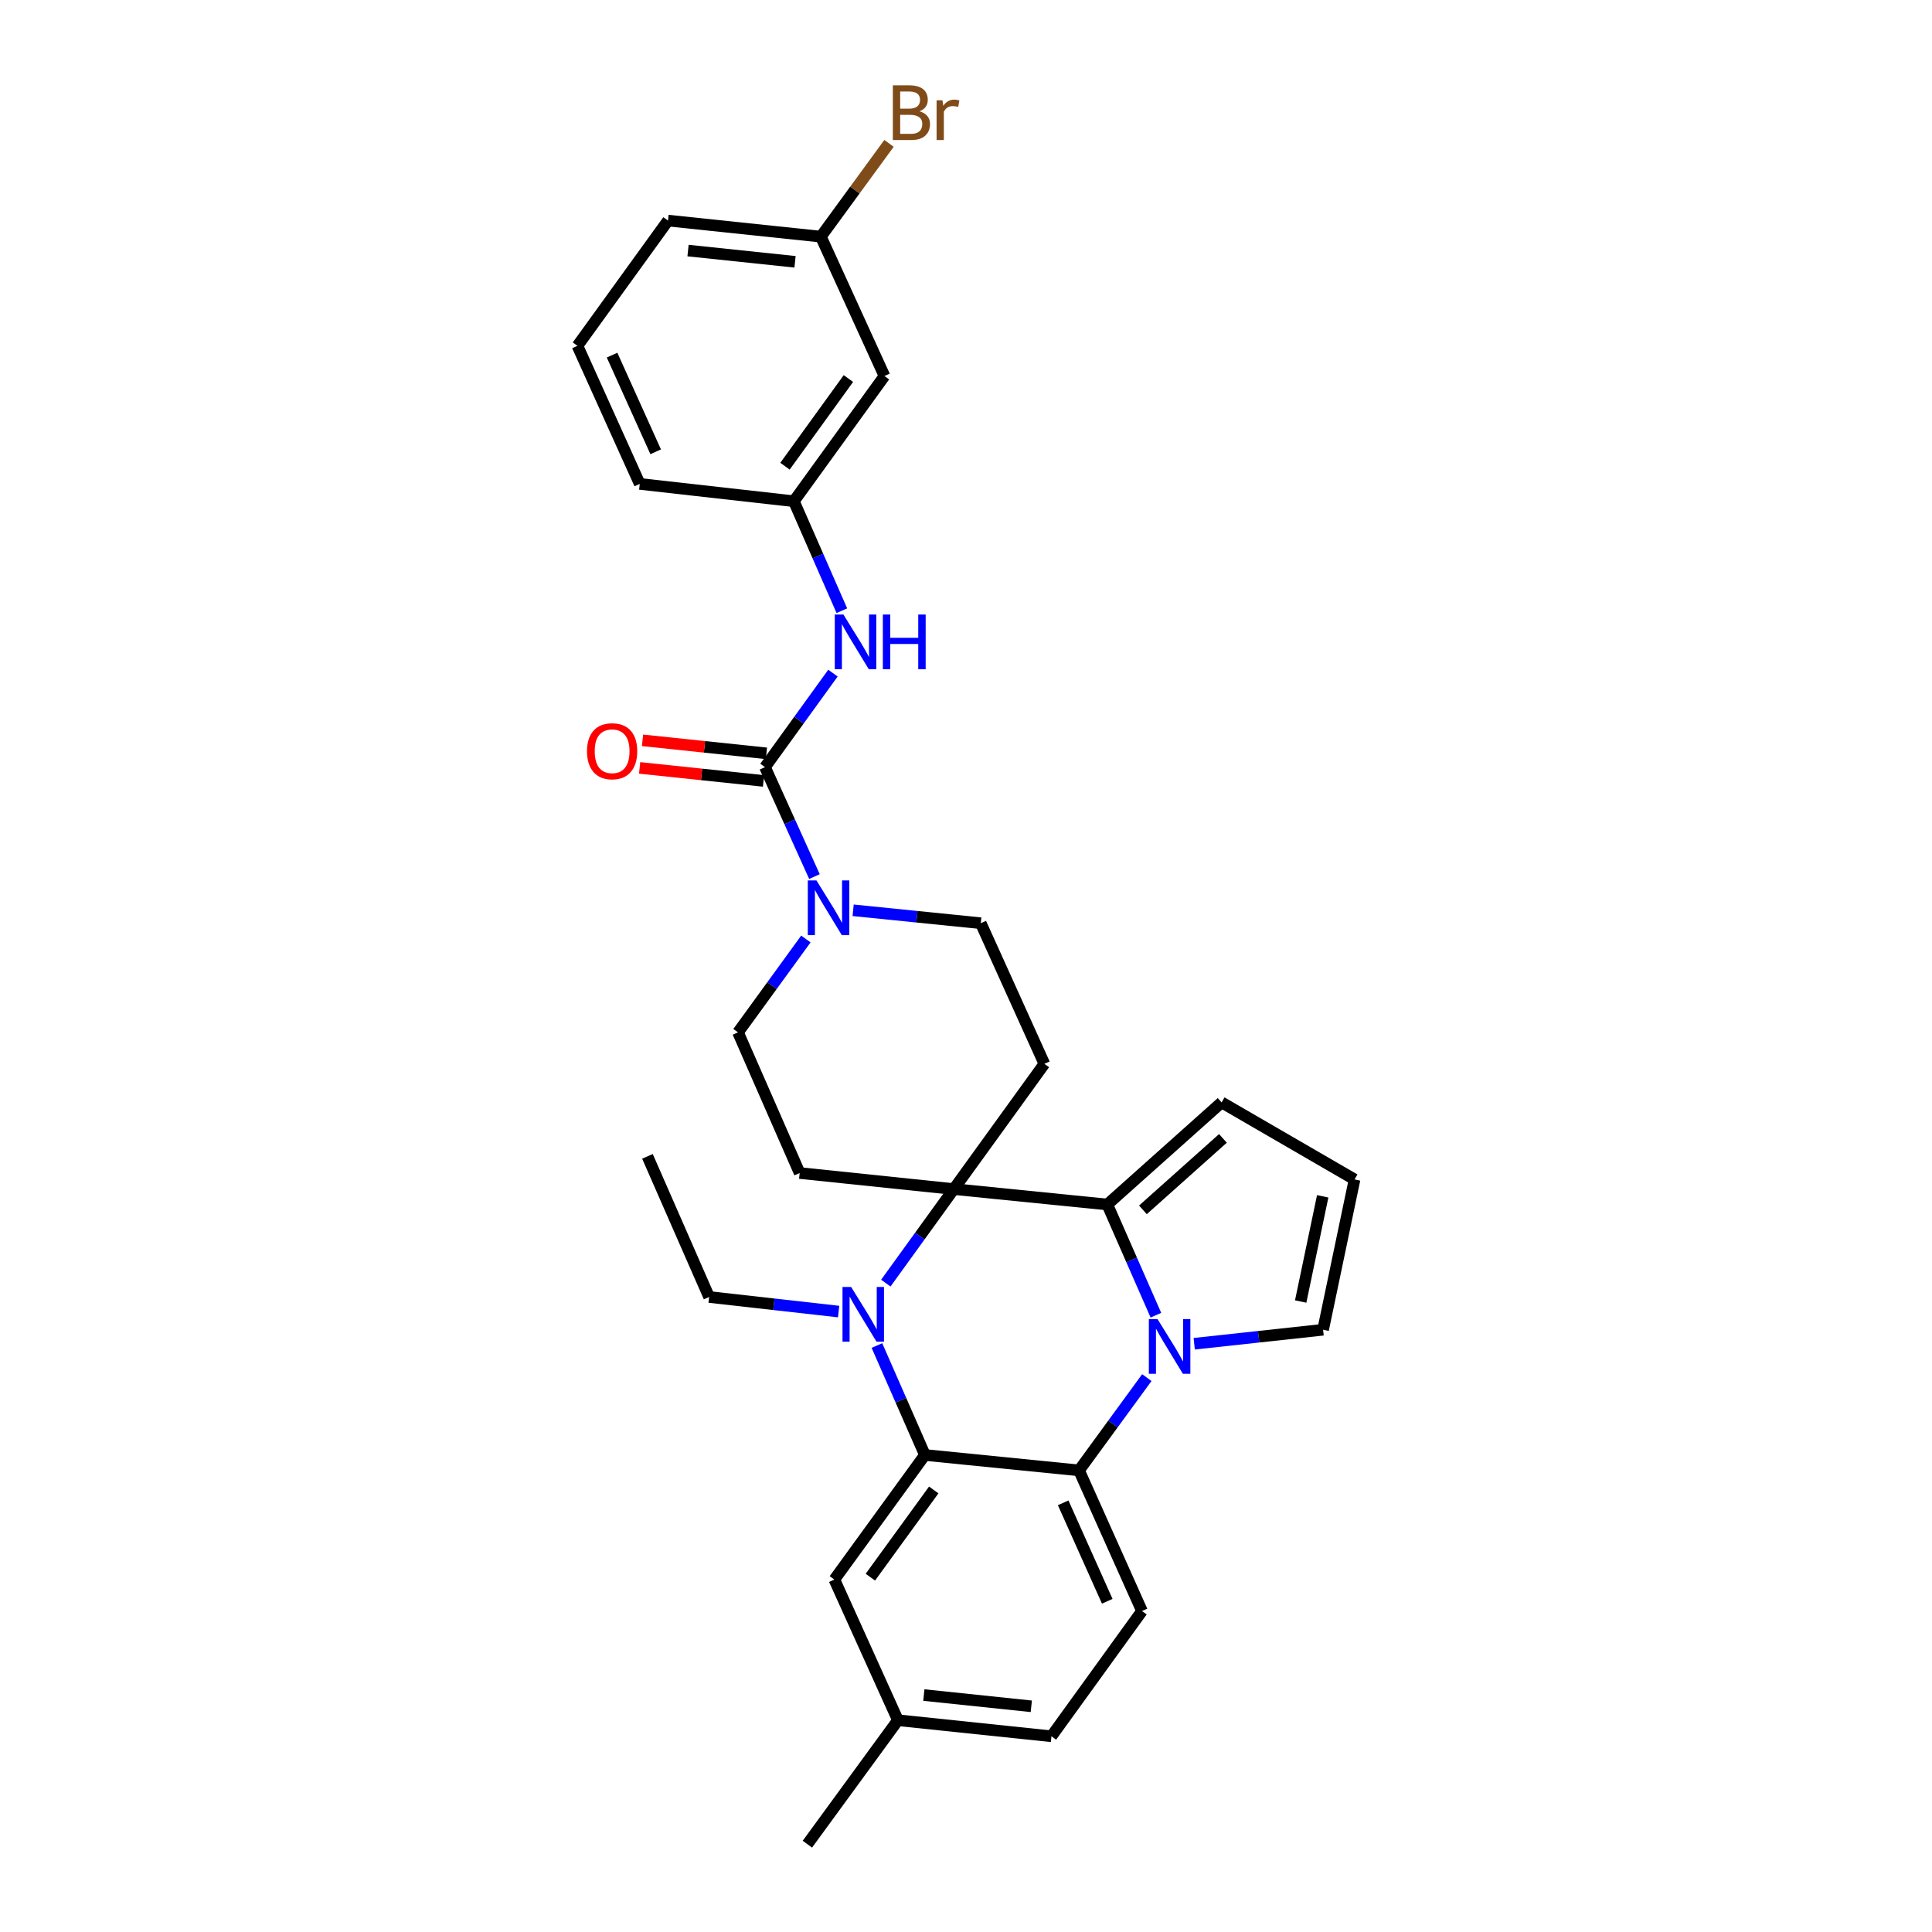 <?xml version='1.0' encoding='iso-8859-1'?>
<svg version='1.1' baseProfile='full'
              xmlns='http://www.w3.org/2000/svg'
                      xmlns:rdkit='http://www.rdkit.org/xml'
                      xmlns:xlink='http://www.w3.org/1999/xlink'
                  xml:space='preserve'
width='1000px' height='1000px' viewBox='0 0 1000 1000'>
<!-- END OF HEADER -->
<rect style='opacity:1.0;fill:#FFFFFF;stroke:none' width='1000' height='1000' x='0' y='0'> </rect>
<path class='bond-1' d='M 493.686,615.467 L 476.092,639.803' style='fill:none;fill-rule:evenodd;stroke:#000000;stroke-width:6px;stroke-linecap:butt;stroke-linejoin:miter;stroke-opacity:1' />
<path class='bond-1' d='M 476.092,639.803 L 458.498,664.139' style='fill:none;fill-rule:evenodd;stroke:#0000FF;stroke-width:6px;stroke-linecap:butt;stroke-linejoin:miter;stroke-opacity:1' />
<path class='bond-2' d='M 493.686,615.467 L 573.14,623.447' style='fill:none;fill-rule:evenodd;stroke:#000000;stroke-width:6px;stroke-linecap:butt;stroke-linejoin:miter;stroke-opacity:1' />
<path class='bond-7' d='M 493.686,615.467 L 540.564,550.643' style='fill:none;fill-rule:evenodd;stroke:#000000;stroke-width:6px;stroke-linecap:butt;stroke-linejoin:miter;stroke-opacity:1' />
<path class='bond-8' d='M 493.686,615.467 L 413.905,607.16' style='fill:none;fill-rule:evenodd;stroke:#000000;stroke-width:6px;stroke-linecap:butt;stroke-linejoin:miter;stroke-opacity:1' />
<path class='bond-0' d='M 598.292,680.74 L 585.716,652.094' style='fill:none;fill-rule:evenodd;stroke:#0000FF;stroke-width:6px;stroke-linecap:butt;stroke-linejoin:miter;stroke-opacity:1' />
<path class='bond-0' d='M 585.716,652.094 L 573.14,623.447' style='fill:none;fill-rule:evenodd;stroke:#000000;stroke-width:6px;stroke-linecap:butt;stroke-linejoin:miter;stroke-opacity:1' />
<path class='bond-4' d='M 593.593,713.053 L 576.052,737.065' style='fill:none;fill-rule:evenodd;stroke:#0000FF;stroke-width:6px;stroke-linecap:butt;stroke-linejoin:miter;stroke-opacity:1' />
<path class='bond-4' d='M 576.052,737.065 L 558.51,761.077' style='fill:none;fill-rule:evenodd;stroke:#000000;stroke-width:6px;stroke-linecap:butt;stroke-linejoin:miter;stroke-opacity:1' />
<path class='bond-10' d='M 618.126,695.522 L 651.48,691.897' style='fill:none;fill-rule:evenodd;stroke:#0000FF;stroke-width:6px;stroke-linecap:butt;stroke-linejoin:miter;stroke-opacity:1' />
<path class='bond-10' d='M 651.48,691.897 L 684.834,688.272' style='fill:none;fill-rule:evenodd;stroke:#000000;stroke-width:6px;stroke-linecap:butt;stroke-linejoin:miter;stroke-opacity:1' />
<path class='bond-3' d='M 453.895,696.446 L 466.312,724.767' style='fill:none;fill-rule:evenodd;stroke:#0000FF;stroke-width:6px;stroke-linecap:butt;stroke-linejoin:miter;stroke-opacity:1' />
<path class='bond-3' d='M 466.312,724.767 L 478.729,753.088' style='fill:none;fill-rule:evenodd;stroke:#000000;stroke-width:6px;stroke-linecap:butt;stroke-linejoin:miter;stroke-opacity:1' />
<path class='bond-20' d='M 434.068,678.865 L 400.551,675.094' style='fill:none;fill-rule:evenodd;stroke:#0000FF;stroke-width:6px;stroke-linecap:butt;stroke-linejoin:miter;stroke-opacity:1' />
<path class='bond-20' d='M 400.551,675.094 L 367.035,671.322' style='fill:none;fill-rule:evenodd;stroke:#000000;stroke-width:6px;stroke-linecap:butt;stroke-linejoin:miter;stroke-opacity:1' />
<path class='bond-12' d='M 573.14,623.447 L 632.304,570.598' style='fill:none;fill-rule:evenodd;stroke:#000000;stroke-width:6px;stroke-linecap:butt;stroke-linejoin:miter;stroke-opacity:1' />
<path class='bond-12' d='M 591.574,626.222 L 632.989,589.228' style='fill:none;fill-rule:evenodd;stroke:#000000;stroke-width:6px;stroke-linecap:butt;stroke-linejoin:miter;stroke-opacity:1' />
<path class='bond-15' d='M 478.729,753.088 L 431.859,817.578' style='fill:none;fill-rule:evenodd;stroke:#000000;stroke-width:6px;stroke-linecap:butt;stroke-linejoin:miter;stroke-opacity:1' />
<path class='bond-15' d='M 483.307,771.199 L 450.498,816.341' style='fill:none;fill-rule:evenodd;stroke:#000000;stroke-width:6px;stroke-linecap:butt;stroke-linejoin:miter;stroke-opacity:1' />
<path class='bond-32' d='M 478.729,753.088 L 558.51,761.077' style='fill:none;fill-rule:evenodd;stroke:#000000;stroke-width:6px;stroke-linecap:butt;stroke-linejoin:miter;stroke-opacity:1' />
<path class='bond-11' d='M 558.51,761.077 L 591.094,833.874' style='fill:none;fill-rule:evenodd;stroke:#000000;stroke-width:6px;stroke-linecap:butt;stroke-linejoin:miter;stroke-opacity:1' />
<path class='bond-11' d='M 550.299,777.859 L 573.108,828.817' style='fill:none;fill-rule:evenodd;stroke:#000000;stroke-width:6px;stroke-linecap:butt;stroke-linejoin:miter;stroke-opacity:1' />
<path class='bond-5' d='M 395.951,397.068 L 408.754,425.392' style='fill:none;fill-rule:evenodd;stroke:#000000;stroke-width:6px;stroke-linecap:butt;stroke-linejoin:miter;stroke-opacity:1' />
<path class='bond-5' d='M 408.754,425.392 L 421.558,453.716' style='fill:none;fill-rule:evenodd;stroke:#0000FF;stroke-width:6px;stroke-linecap:butt;stroke-linejoin:miter;stroke-opacity:1' />
<path class='bond-9' d='M 395.951,397.068 L 413.544,372.736' style='fill:none;fill-rule:evenodd;stroke:#000000;stroke-width:6px;stroke-linecap:butt;stroke-linejoin:miter;stroke-opacity:1' />
<path class='bond-9' d='M 413.544,372.736 L 431.137,348.404' style='fill:none;fill-rule:evenodd;stroke:#0000FF;stroke-width:6px;stroke-linecap:butt;stroke-linejoin:miter;stroke-opacity:1' />
<path class='bond-17' d='M 396.701,389.932 L 364.636,386.562' style='fill:none;fill-rule:evenodd;stroke:#000000;stroke-width:6px;stroke-linecap:butt;stroke-linejoin:miter;stroke-opacity:1' />
<path class='bond-17' d='M 364.636,386.562 L 332.571,383.192' style='fill:none;fill-rule:evenodd;stroke:#FF0000;stroke-width:6px;stroke-linecap:butt;stroke-linejoin:miter;stroke-opacity:1' />
<path class='bond-17' d='M 395.201,404.204 L 363.136,400.834' style='fill:none;fill-rule:evenodd;stroke:#000000;stroke-width:6px;stroke-linecap:butt;stroke-linejoin:miter;stroke-opacity:1' />
<path class='bond-17' d='M 363.136,400.834 L 331.071,397.464' style='fill:none;fill-rule:evenodd;stroke:#FF0000;stroke-width:6px;stroke-linecap:butt;stroke-linejoin:miter;stroke-opacity:1' />
<path class='bond-6' d='M 417.12,486.026 L 399.556,510.19' style='fill:none;fill-rule:evenodd;stroke:#0000FF;stroke-width:6px;stroke-linecap:butt;stroke-linejoin:miter;stroke-opacity:1' />
<path class='bond-6' d='M 399.556,510.19 L 381.991,534.355' style='fill:none;fill-rule:evenodd;stroke:#000000;stroke-width:6px;stroke-linecap:butt;stroke-linejoin:miter;stroke-opacity:1' />
<path class='bond-30' d='M 441.581,471.162 L 474.613,474.508' style='fill:none;fill-rule:evenodd;stroke:#0000FF;stroke-width:6px;stroke-linecap:butt;stroke-linejoin:miter;stroke-opacity:1' />
<path class='bond-30' d='M 474.613,474.508 L 507.646,477.854' style='fill:none;fill-rule:evenodd;stroke:#000000;stroke-width:6px;stroke-linecap:butt;stroke-linejoin:miter;stroke-opacity:1' />
<path class='bond-14' d='M 540.564,550.643 L 507.646,477.854' style='fill:none;fill-rule:evenodd;stroke:#000000;stroke-width:6px;stroke-linecap:butt;stroke-linejoin:miter;stroke-opacity:1' />
<path class='bond-13' d='M 413.905,607.16 L 381.991,534.355' style='fill:none;fill-rule:evenodd;stroke:#000000;stroke-width:6px;stroke-linecap:butt;stroke-linejoin:miter;stroke-opacity:1' />
<path class='bond-18' d='M 435.743,316.097 L 423.325,287.768' style='fill:none;fill-rule:evenodd;stroke:#0000FF;stroke-width:6px;stroke-linecap:butt;stroke-linejoin:miter;stroke-opacity:1' />
<path class='bond-18' d='M 423.325,287.768 L 410.907,259.439' style='fill:none;fill-rule:evenodd;stroke:#000000;stroke-width:6px;stroke-linecap:butt;stroke-linejoin:miter;stroke-opacity:1' />
<path class='bond-31' d='M 684.834,688.272 L 701.114,610.484' style='fill:none;fill-rule:evenodd;stroke:#000000;stroke-width:6px;stroke-linecap:butt;stroke-linejoin:miter;stroke-opacity:1' />
<path class='bond-31' d='M 673.23,673.664 L 684.626,619.213' style='fill:none;fill-rule:evenodd;stroke:#000000;stroke-width:6px;stroke-linecap:butt;stroke-linejoin:miter;stroke-opacity:1' />
<path class='bond-22' d='M 591.094,833.874 L 544.223,898.698' style='fill:none;fill-rule:evenodd;stroke:#000000;stroke-width:6px;stroke-linecap:butt;stroke-linejoin:miter;stroke-opacity:1' />
<path class='bond-16' d='M 632.304,570.598 L 701.114,610.484' style='fill:none;fill-rule:evenodd;stroke:#000000;stroke-width:6px;stroke-linecap:butt;stroke-linejoin:miter;stroke-opacity:1' />
<path class='bond-23' d='M 431.859,817.578 L 464.77,890.383' style='fill:none;fill-rule:evenodd;stroke:#000000;stroke-width:6px;stroke-linecap:butt;stroke-linejoin:miter;stroke-opacity:1' />
<path class='bond-19' d='M 410.907,259.439 L 457.794,194.623' style='fill:none;fill-rule:evenodd;stroke:#000000;stroke-width:6px;stroke-linecap:butt;stroke-linejoin:miter;stroke-opacity:1' />
<path class='bond-19' d='M 406.313,241.306 L 439.133,195.934' style='fill:none;fill-rule:evenodd;stroke:#000000;stroke-width:6px;stroke-linecap:butt;stroke-linejoin:miter;stroke-opacity:1' />
<path class='bond-26' d='M 410.907,259.439 L 331.134,250.47' style='fill:none;fill-rule:evenodd;stroke:#000000;stroke-width:6px;stroke-linecap:butt;stroke-linejoin:miter;stroke-opacity:1' />
<path class='bond-21' d='M 457.794,194.623 L 424.875,122.487' style='fill:none;fill-rule:evenodd;stroke:#000000;stroke-width:6px;stroke-linecap:butt;stroke-linejoin:miter;stroke-opacity:1' />
<path class='bond-29' d='M 367.035,671.322 L 335.121,598.525' style='fill:none;fill-rule:evenodd;stroke:#000000;stroke-width:6px;stroke-linecap:butt;stroke-linejoin:miter;stroke-opacity:1' />
<path class='bond-24' d='M 424.875,122.487 L 442.511,98.349' style='fill:none;fill-rule:evenodd;stroke:#000000;stroke-width:6px;stroke-linecap:butt;stroke-linejoin:miter;stroke-opacity:1' />
<path class='bond-24' d='M 442.511,98.349 L 460.147,74.211' style='fill:none;fill-rule:evenodd;stroke:#7F4C19;stroke-width:6px;stroke-linecap:butt;stroke-linejoin:miter;stroke-opacity:1' />
<path class='bond-34' d='M 424.875,122.487 L 345.756,114.172' style='fill:none;fill-rule:evenodd;stroke:#000000;stroke-width:6px;stroke-linecap:butt;stroke-linejoin:miter;stroke-opacity:1' />
<path class='bond-34' d='M 411.507,135.512 L 356.124,129.691' style='fill:none;fill-rule:evenodd;stroke:#000000;stroke-width:6px;stroke-linecap:butt;stroke-linejoin:miter;stroke-opacity:1' />
<path class='bond-33' d='M 544.223,898.698 L 464.77,890.383' style='fill:none;fill-rule:evenodd;stroke:#000000;stroke-width:6px;stroke-linecap:butt;stroke-linejoin:miter;stroke-opacity:1' />
<path class='bond-33' d='M 533.799,883.178 L 478.181,877.358' style='fill:none;fill-rule:evenodd;stroke:#000000;stroke-width:6px;stroke-linecap:butt;stroke-linejoin:miter;stroke-opacity:1' />
<path class='bond-28' d='M 464.77,890.383 L 417.899,954.545' style='fill:none;fill-rule:evenodd;stroke:#000000;stroke-width:6px;stroke-linecap:butt;stroke-linejoin:miter;stroke-opacity:1' />
<path class='bond-25' d='M 298.886,178.997 L 331.134,250.47' style='fill:none;fill-rule:evenodd;stroke:#000000;stroke-width:6px;stroke-linecap:butt;stroke-linejoin:miter;stroke-opacity:1' />
<path class='bond-25' d='M 316.804,183.816 L 339.378,233.847' style='fill:none;fill-rule:evenodd;stroke:#000000;stroke-width:6px;stroke-linecap:butt;stroke-linejoin:miter;stroke-opacity:1' />
<path class='bond-27' d='M 298.886,178.997 L 345.756,114.172' style='fill:none;fill-rule:evenodd;stroke:#000000;stroke-width:6px;stroke-linecap:butt;stroke-linejoin:miter;stroke-opacity:1' />
<path  class='atom-1' d='M 599.128 682.746
L 608.408 697.746
Q 609.328 699.226, 610.808 701.906
Q 612.288 704.586, 612.368 704.746
L 612.368 682.746
L 616.128 682.746
L 616.128 711.066
L 612.248 711.066
L 602.288 694.666
Q 601.128 692.746, 599.888 690.546
Q 598.688 688.346, 598.328 687.666
L 598.328 711.066
L 594.648 711.066
L 594.648 682.746
L 599.128 682.746
' fill='#0000FF'/>
<path  class='atom-2' d='M 440.555 666.139
L 449.835 681.139
Q 450.755 682.619, 452.235 685.299
Q 453.715 687.979, 453.795 688.139
L 453.795 666.139
L 457.555 666.139
L 457.555 694.459
L 453.675 694.459
L 443.715 678.059
Q 442.555 676.139, 441.315 673.939
Q 440.115 671.739, 439.755 671.059
L 439.755 694.459
L 436.075 694.459
L 436.075 666.139
L 440.555 666.139
' fill='#0000FF'/>
<path  class='atom-7' d='M 422.601 455.713
L 431.881 470.713
Q 432.801 472.193, 434.281 474.873
Q 435.761 477.553, 435.841 477.713
L 435.841 455.713
L 439.601 455.713
L 439.601 484.033
L 435.721 484.033
L 425.761 467.633
Q 424.601 465.713, 423.361 463.513
Q 422.161 461.313, 421.801 460.633
L 421.801 484.033
L 418.121 484.033
L 418.121 455.713
L 422.601 455.713
' fill='#0000FF'/>
<path  class='atom-10' d='M 436.561 318.084
L 445.841 333.084
Q 446.761 334.564, 448.241 337.244
Q 449.721 339.924, 449.801 340.084
L 449.801 318.084
L 453.561 318.084
L 453.561 346.404
L 449.681 346.404
L 439.721 330.004
Q 438.561 328.084, 437.321 325.884
Q 436.121 323.684, 435.761 323.004
L 435.761 346.404
L 432.081 346.404
L 432.081 318.084
L 436.561 318.084
' fill='#0000FF'/>
<path  class='atom-10' d='M 456.961 318.084
L 460.801 318.084
L 460.801 330.124
L 475.281 330.124
L 475.281 318.084
L 479.121 318.084
L 479.121 346.404
L 475.281 346.404
L 475.281 333.324
L 460.801 333.324
L 460.801 346.404
L 456.961 346.404
L 456.961 318.084
' fill='#0000FF'/>
<path  class='atom-18' d='M 303.832 388.833
Q 303.832 382.033, 307.192 378.233
Q 310.552 374.433, 316.832 374.433
Q 323.112 374.433, 326.472 378.233
Q 329.832 382.033, 329.832 388.833
Q 329.832 395.713, 326.432 399.633
Q 323.032 403.513, 316.832 403.513
Q 310.592 403.513, 307.192 399.633
Q 303.832 395.753, 303.832 388.833
M 316.832 400.313
Q 321.152 400.313, 323.472 397.433
Q 325.832 394.513, 325.832 388.833
Q 325.832 383.273, 323.472 380.473
Q 321.152 377.633, 316.832 377.633
Q 312.512 377.633, 310.152 380.433
Q 307.832 383.233, 307.832 388.833
Q 307.832 394.553, 310.152 397.433
Q 312.512 400.313, 316.832 400.313
' fill='#FF0000'/>
<path  class='atom-25' d='M 475.893 57.605
Q 478.613 58.365, 479.973 60.045
Q 481.373 61.685, 481.373 64.125
Q 481.373 68.045, 478.853 70.285
Q 476.373 72.485, 471.653 72.485
L 462.133 72.485
L 462.133 44.165
L 470.493 44.165
Q 475.333 44.165, 477.773 46.125
Q 480.213 48.085, 480.213 51.685
Q 480.213 55.965, 475.893 57.605
M 465.933 47.365
L 465.933 56.245
L 470.493 56.245
Q 473.293 56.245, 474.733 55.125
Q 476.213 53.965, 476.213 51.685
Q 476.213 47.365, 470.493 47.365
L 465.933 47.365
M 471.653 69.285
Q 474.413 69.285, 475.893 67.965
Q 477.373 66.645, 477.373 64.125
Q 477.373 61.805, 475.733 60.645
Q 474.133 59.445, 471.053 59.445
L 465.933 59.445
L 465.933 69.285
L 471.653 69.285
' fill='#7F4C19'/>
<path  class='atom-25' d='M 487.813 51.925
L 488.253 54.765
Q 490.413 51.565, 493.933 51.565
Q 495.053 51.565, 496.573 51.965
L 495.973 55.325
Q 494.253 54.925, 493.293 54.925
Q 491.613 54.925, 490.493 55.605
Q 489.413 56.245, 488.533 57.805
L 488.533 72.485
L 484.773 72.485
L 484.773 51.925
L 487.813 51.925
' fill='#7F4C19'/>
</svg>
